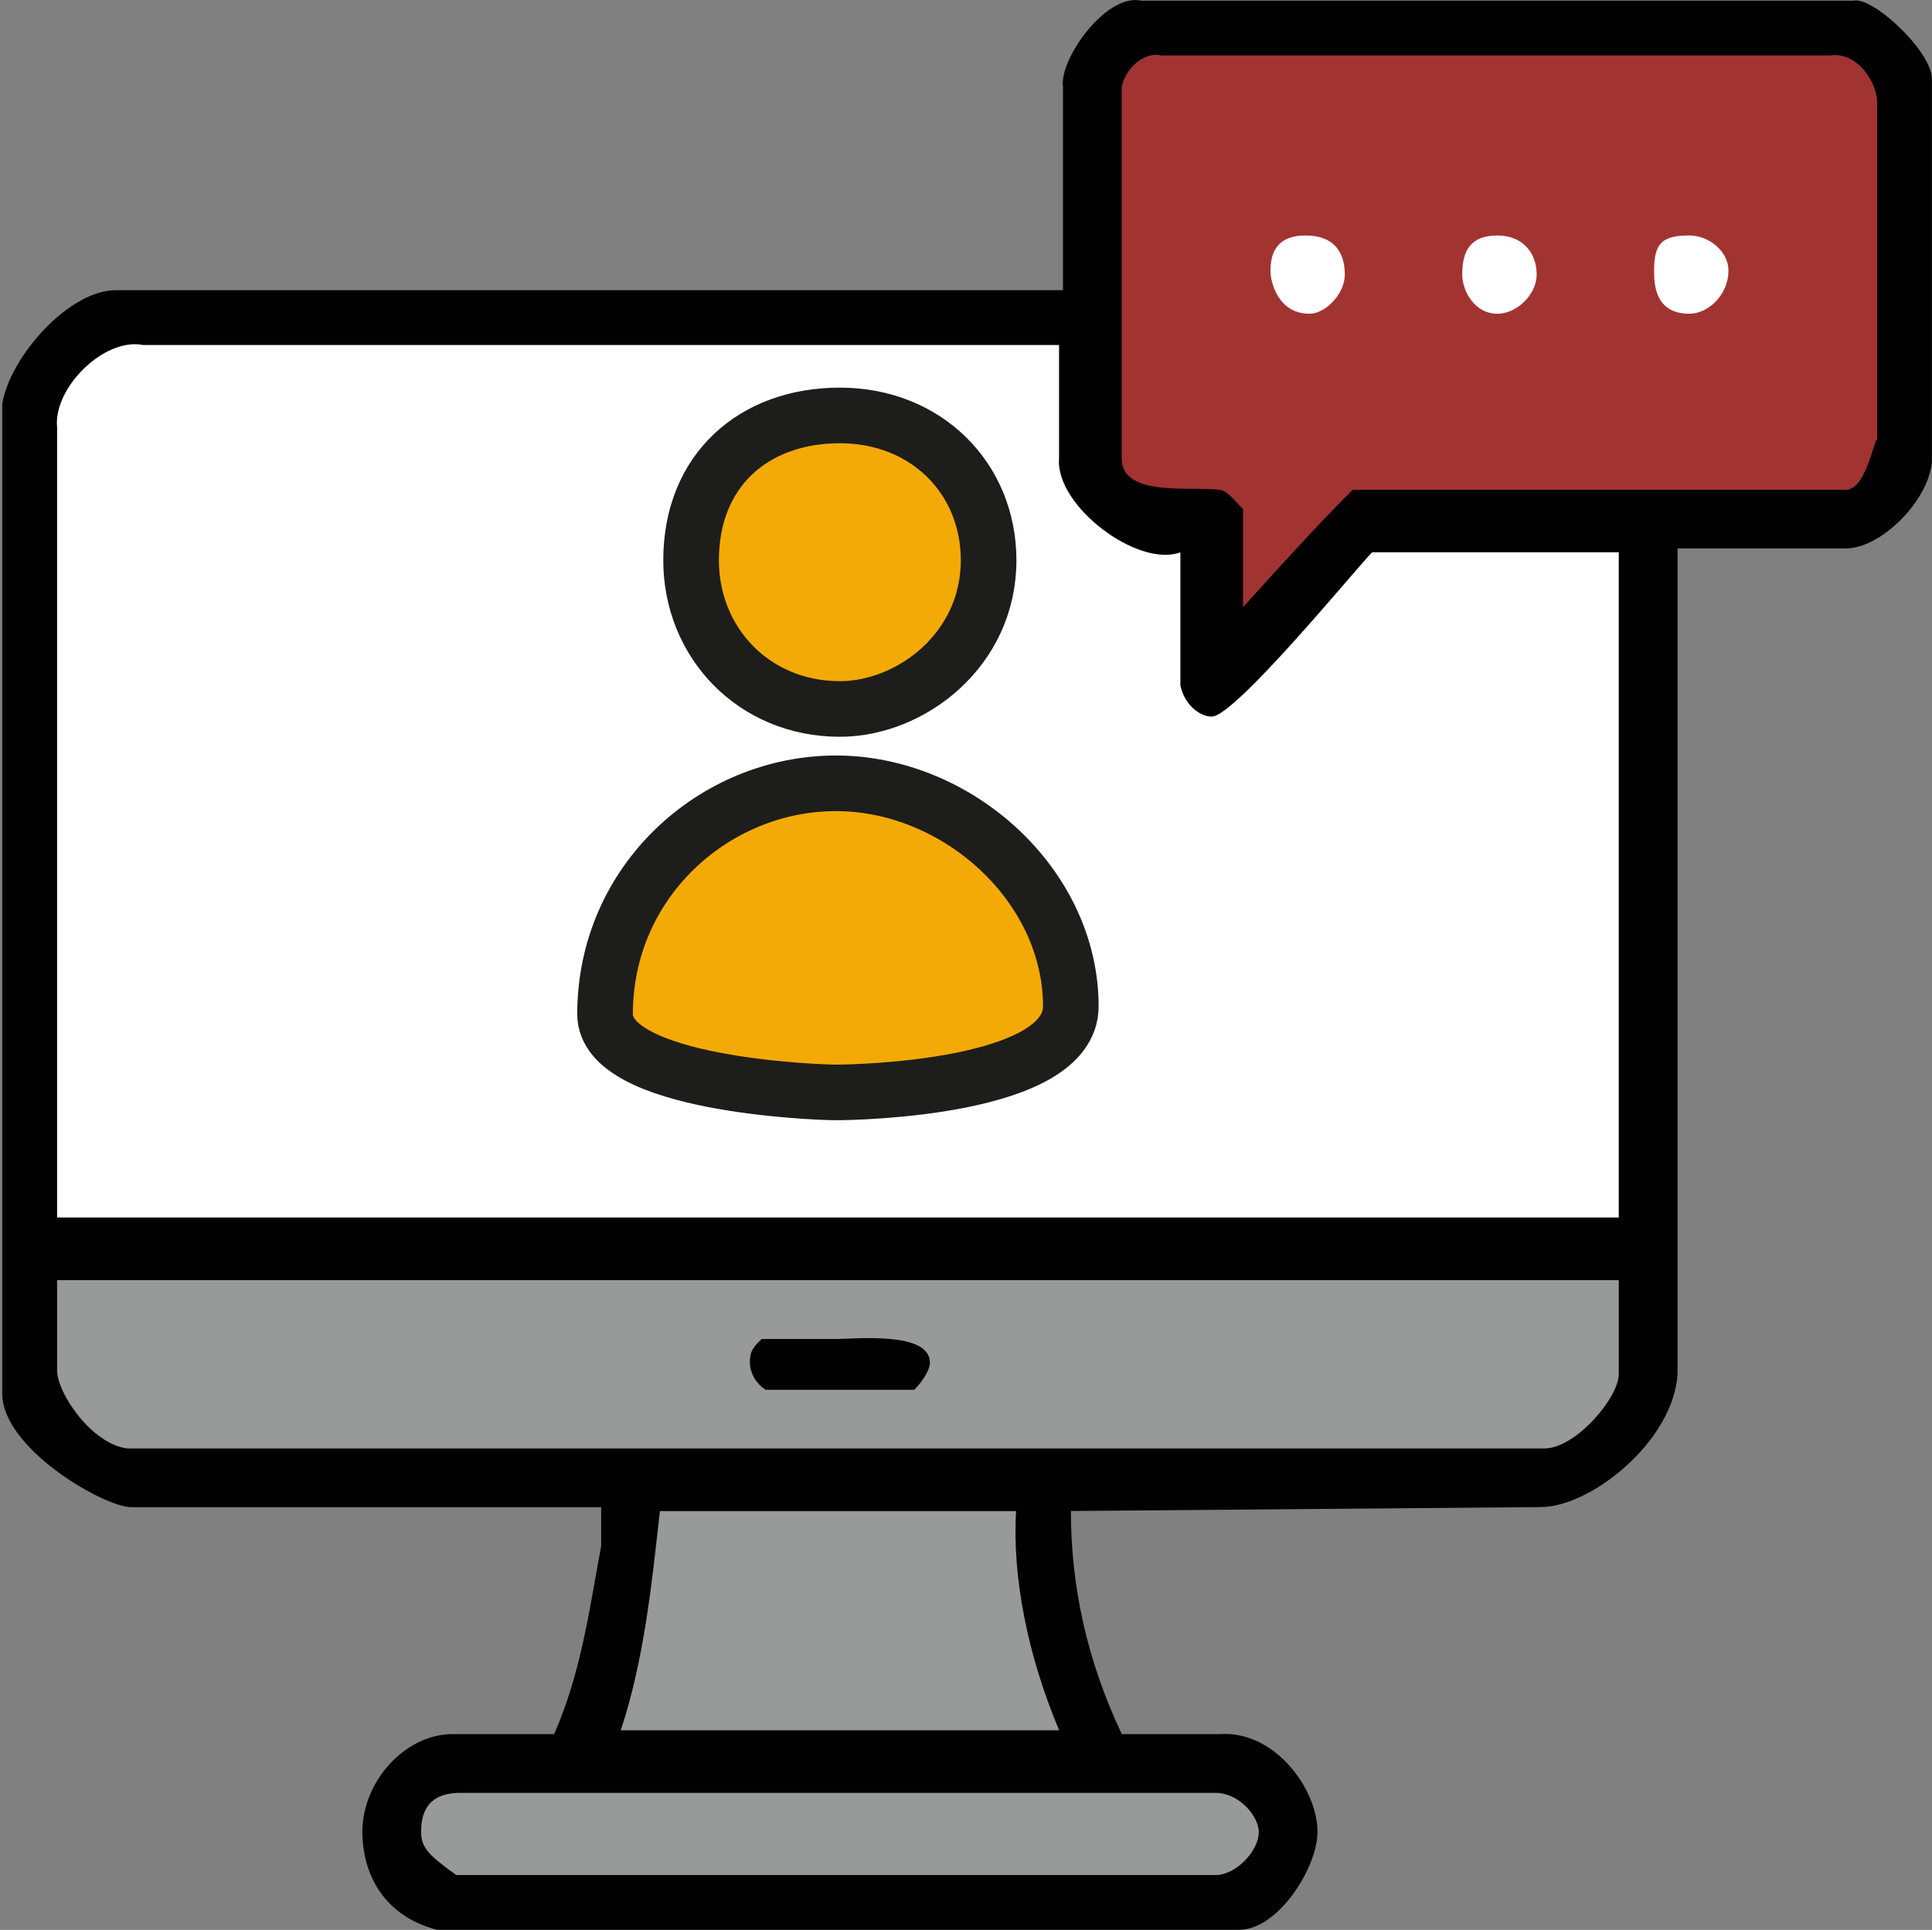 <?xml version="1.0" encoding="UTF-8"?><svg id="Capa_2" xmlns="http://www.w3.org/2000/svg" viewBox="0 0 196.95 196.78"><rect x="0" y="0" width="196.95" height="196.78" fill="#808080" stroke="none"/><defs><style>.cls-1{fill:#fff;}.cls-1,.cls-2,.cls-3,.cls-4,.cls-5{fill-rule:evenodd;}.cls-1,.cls-3,.cls-4,.cls-5{stroke-width:0px;}.cls-2{fill:#f4aa06;stroke:#1d1d1b;stroke-miterlimit:10;stroke-width:5.67px;}.cls-3{fill:#a13431;}.cls-4{fill:#989999;}.cls-5{fill:#010101;}</style></defs><path class="cls-5" d="M188.96.06c2-.4,7.98,5.19,7.98,7.98v39.1c-.4,3.99-5.19,8.78-8.78,8.78h-17.15v84.19c-.4,6.78-8.78,13.56-13.96,13.56l-47.88.4c0,7.59,1.6,15.17,5.19,22.75h9.98c5.59-.4,9.97,5.59,9.97,9.97,0,3.59-3.99,9.98-7.98,9.98H44.53c-5.98-1.6-7.59-6.39-7.59-9.98,0-5.19,4.39-9.97,9.18-9.97h10.37c2.79-6.38,3.59-12.77,4.79-19.15v-3.99H13.4c-2.79,0-13.17-5.98-13.17-11.57V41.16c.8-4.79,6.78-11.57,11.57-11.57h96.56V8.85c-.4-2.79,4.39-9.58,7.98-8.78h72.61Z"/><path class="cls-4" d="M123.93,182.81c2.39,0,4.39,2.39,4.39,3.99,0,1.99-2.39,4.39-4.39,4.39H46.52c-2.79-1.99-3.59-2.79-3.59-4.39s.4-3.99,3.99-3.99h77.01Z"/><path class="cls-4" d="M103.58,154.08c-.4,6.79,1.2,14.77,4.39,22.35h-44.69c2.39-7.18,3.19-15.16,3.99-22.35h36.31Z"/><path class="cls-4" d="M165.02,130.54v9.57c0,2.39-4.39,7.58-7.58,7.58H13c-3.59-.4-7.18-5.59-7.18-7.98v-9.18h159.2Z"/><path class="cls-5" d="M94.8,138.92c0,.8-.8,1.99-1.6,2.79h-15.16c-1.2-.8-1.6-1.99-1.6-2.79,0-1.2.4-1.6,1.2-2.39h7.58c1.99,0,9.57-.8,9.57,2.39Z"/><path class="cls-1" d="M107.96,35.18v11.57c-.4,4.79,7.98,11.17,12.37,9.57v13.56c.4,1.99,1.99,3.19,3.19,3.19,2.39,0,14.76-15.16,16.36-16.76h25.14v67.83H5.82V43.56c-.4-3.99,4.79-9.18,8.78-8.38h93.36Z"/><path class="cls-2" d="M109.16,102.61c0,8.38-21.94,8.78-23.94,8.78s-23.54-.8-23.54-7.98c0-13.56,11.17-23.54,23.54-23.54s23.94,10.38,23.94,22.75Z"/><path class="cls-2" d="M100.78,57.13c0,9.18-7.98,15.16-15.16,15.16-8.78,0-15.17-6.78-15.17-15.16,0-9.18,6.39-14.77,15.17-14.77s15.16,6.39,15.16,14.77Z"/><path class="cls-3" d="M186.57,5.65c2.79-.4,4.79,2.8,4.79,4.79v34.31c-.4.4-1.2,5.19-3.2,5.19h-50.27c-3.59,3.59-7.58,7.98-11.17,11.97v-9.97c-.4-.4-1.6-1.99-2.39-1.99-2.79-.4-9.98.8-9.98-3.19V8.85c.4-1.99,2.4-3.6,3.99-3.2h68.23Z"/><path class="cls-1" d="M176.2,27.6c0,2.39-1.99,4.39-3.99,4.39-3.59,0-3.59-3.19-3.59-4.39,0-2.79.8-3.59,3.59-3.59,1.99,0,3.99,1.6,3.99,3.59Z"/><path class="cls-1" d="M156.65,28c0,1.99-1.99,3.99-3.99,3.99-2.4,0-3.6-2.39-3.6-3.99,0-2.39.8-3.99,3.6-3.99,2.39,0,3.99,1.6,3.99,3.99Z"/><path class="cls-1" d="M137.09,28c0,1.99-1.99,3.99-3.59,3.99-3.19,0-3.99-3.19-3.99-4.39,0-2.79,1.6-3.59,3.59-3.59,2.79,0,3.99,1.6,3.99,3.99Z"/></svg>